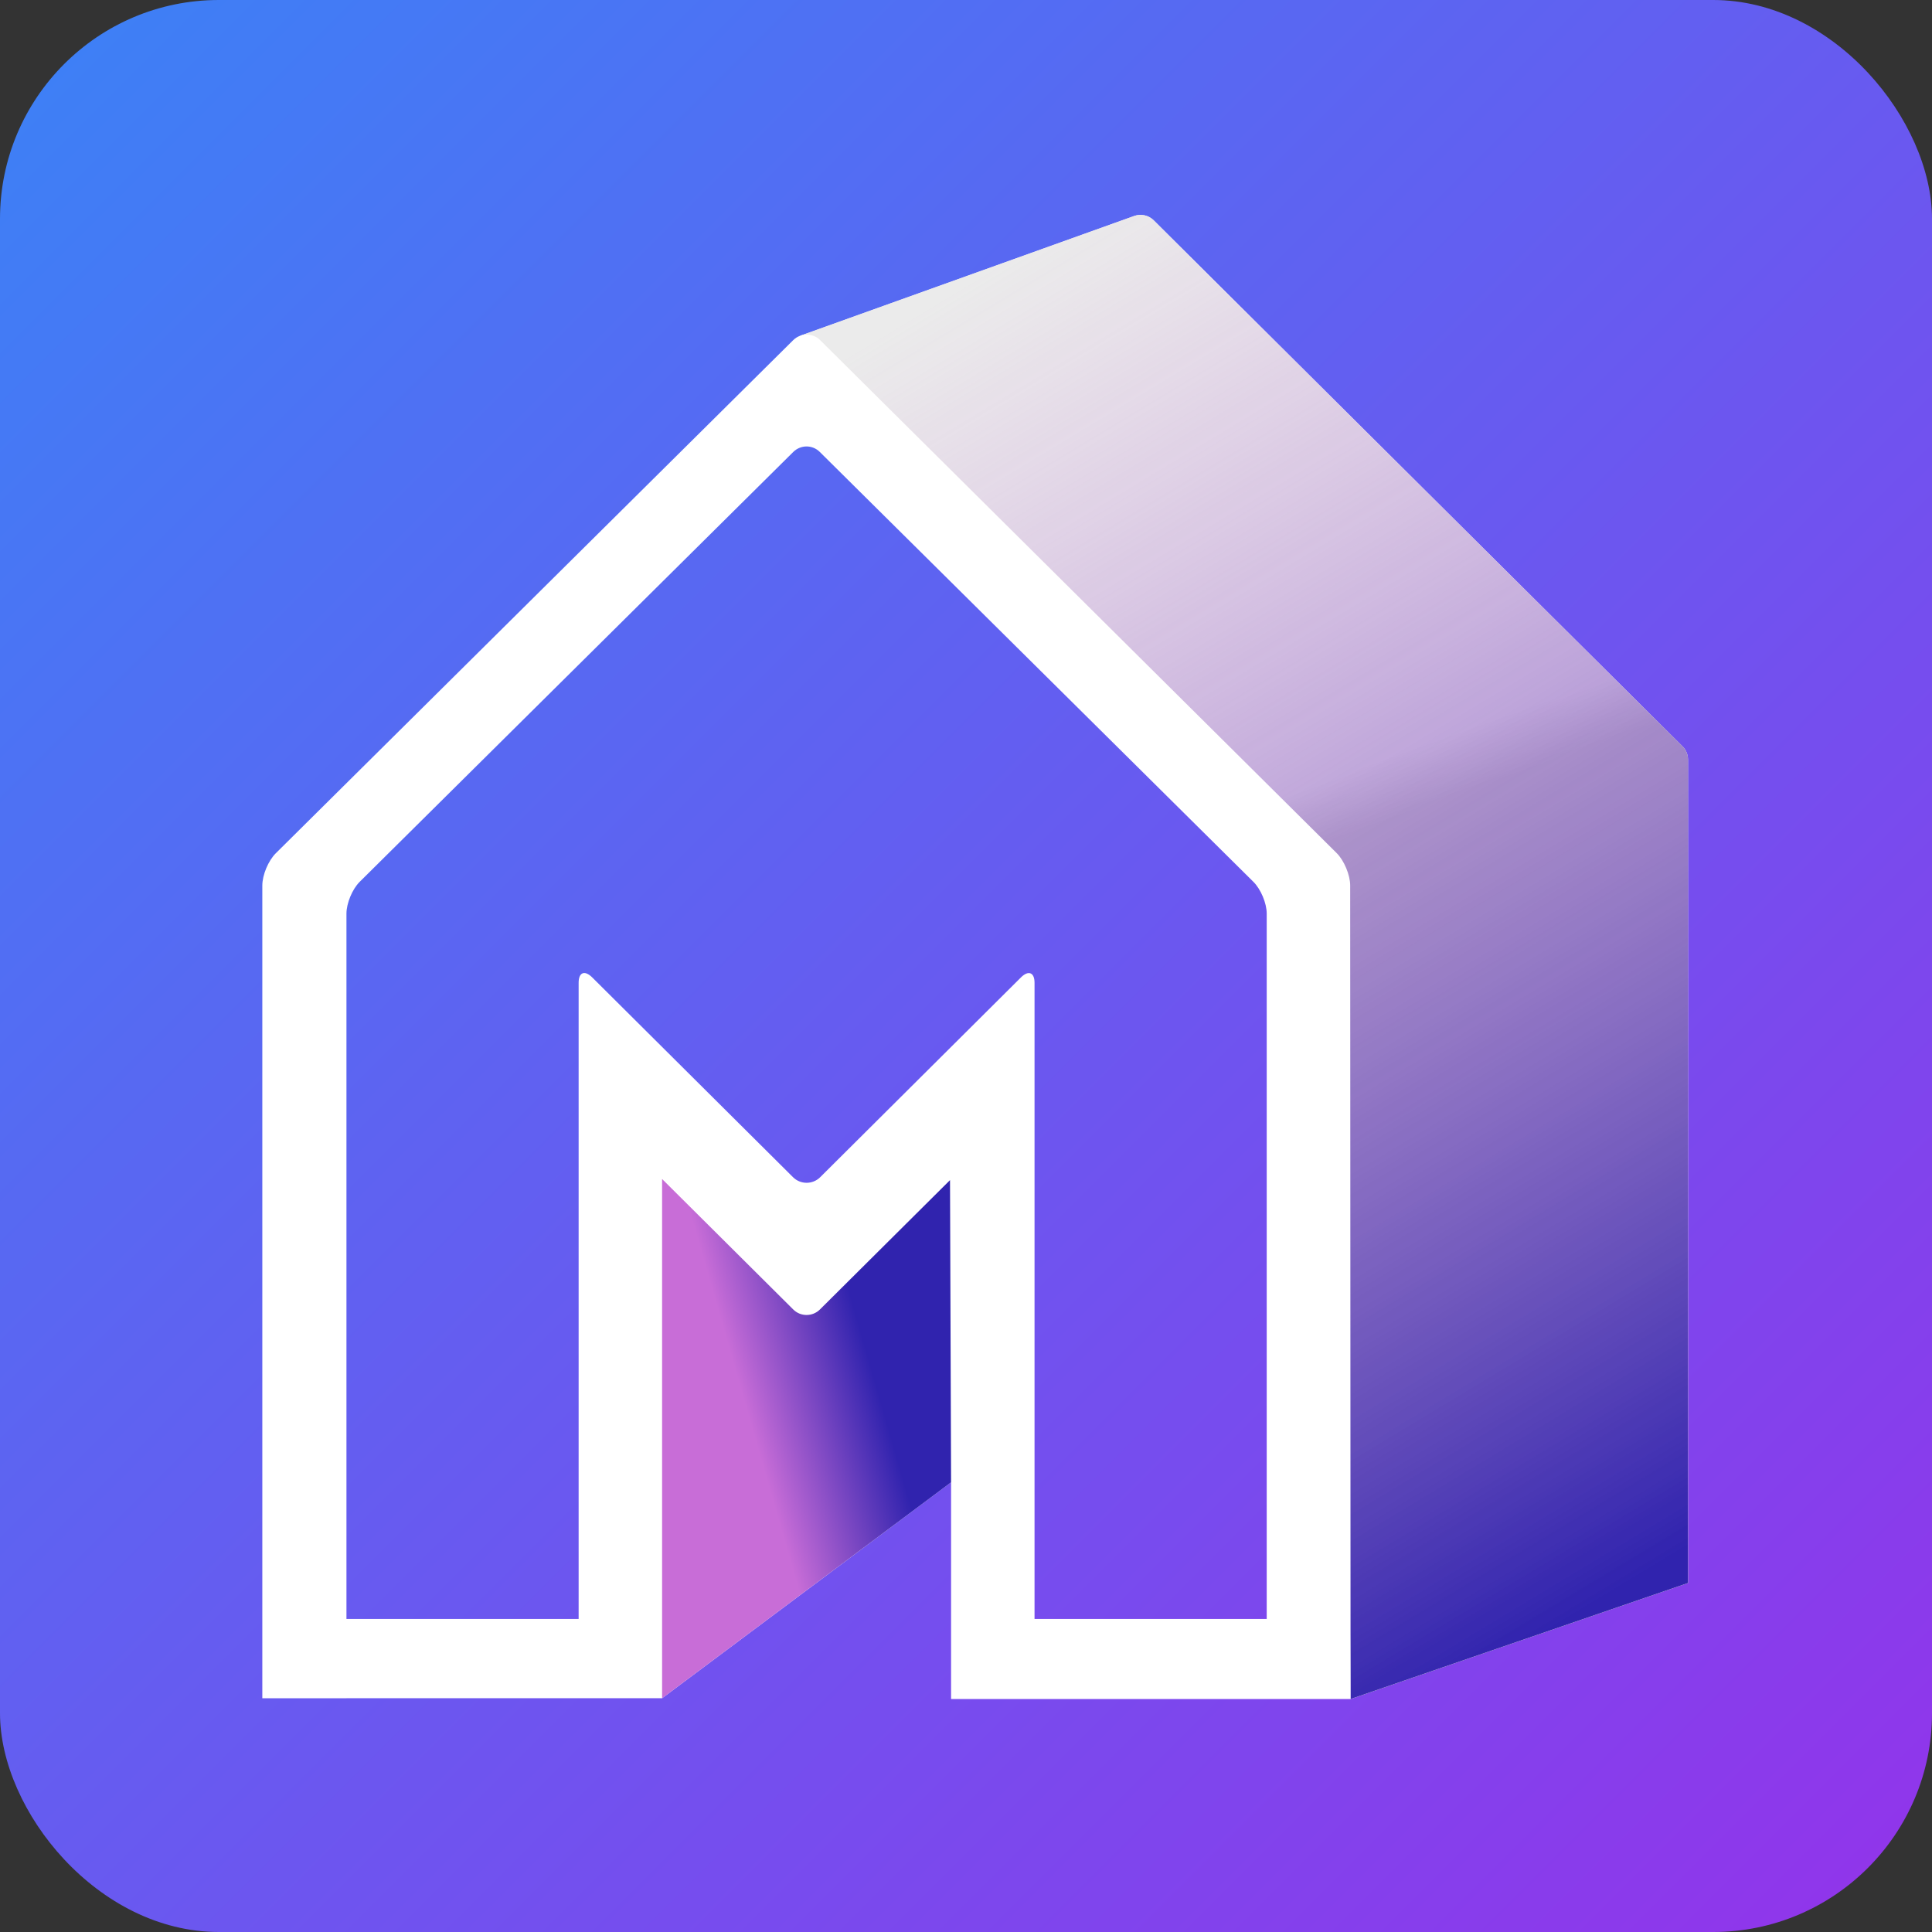 <?xml version="1.0" encoding="UTF-8"?>
<svg width="40px" height="40px" viewBox="0 0 40 40" version="1.1" xmlns="http://www.w3.org/2000/svg" xmlns:xlink="http://www.w3.org/1999/xlink">
    <rect x="0" y="0" width="40" height="40" fill="#333333" stroke="none"/>
    <title>app-icon</title>
    <defs>
        <linearGradient x1="0%" y1="0%" x2="100%" y2="100%" id="linearGradient-1">
            <stop stop-color="#6EE7B7" offset="0%"></stop>
            <stop stop-color="#3B82F6" offset="0%"></stop>
            <stop stop-color="#9333EA" offset="100%"></stop>
        </linearGradient>
        <linearGradient x1="60.603%" y1="37.874%" x2="61.457%" y2="41.849%" id="linearGradient-2">
            <stop stop-color="#EBEBEB" offset="0%"></stop>
            <stop stop-color="#CFCFCF" offset="100%"></stop>
        </linearGradient>
        <linearGradient x1="32.179%" y1="0%" x2="68.534%" y2="101%" id="linearGradient-3">
            <stop stop-color="#C86DD7" stop-opacity="0" offset="0%"></stop>
            <stop stop-color="#3023AE" offset="100%"></stop>
        </linearGradient>
        <linearGradient x1="28.071%" y1="42.092%" x2="65.492%" y2="22.879%" id="linearGradient-4">
            <stop stop-color="#C86DD7" offset="0%"></stop>
            <stop stop-color="#3023AE" offset="100%"></stop>
        </linearGradient>
    </defs>
    <g id="app-icon" stroke="none" stroke-width="1" fill="none" fill-rule="evenodd">
        <rect id="Rectangle-2-Copy" fill="url(#linearGradient-1)" x="0" y="0" width="40" height="40" rx="4.531"></rect>
        <g id="inner-icon" style="mix-blend-mode: screen;" transform="translate(5.417, 4.323)">
            <g>
                <path d="M11.151,2.628 L18.064,0.149 C18.206,0.098 18.364,0.133 18.471,0.24 L29.416,11.128 C29.49,11.201 29.531,11.301 29.531,11.405 L29.531,28.451 L29.531,28.451 L22.545,30.853 L22.423,13.656 L11.151,2.628 Z" id="Path-2" fill="#F3F3F3"></path>
                <path d="M11.151,2.628 L18.064,0.149 C18.206,0.098 18.364,0.133 18.471,0.24 L29.416,11.128 C29.49,11.201 29.531,11.301 29.531,11.405 L29.531,28.451 L29.531,28.451 L22.545,30.853 L22.423,13.656 L11.151,2.628 Z" id="Path-2" fill="url(#linearGradient-2)"></path>
                <path d="M11.151,2.628 L18.064,0.149 C18.206,0.098 18.364,0.133 18.471,0.24 L29.416,11.128 C29.49,11.201 29.531,11.301 29.531,11.405 L29.531,28.451 L29.531,28.451 L22.545,30.853 L22.423,13.656 L11.151,2.628 Z" id="Path-2" fill="url(#linearGradient-3)"></path>
                <path d="M20.809,29.196 L16.002,29.196 L16.002,16.025 C16.002,15.809 15.876,15.759 15.721,15.913 L11.564,20.05 C11.409,20.204 11.157,20.204 11.002,20.05 L6.844,15.913 C6.689,15.759 6.563,15.805 6.563,16.025 L6.563,29.196 L1.756,29.196 L1.756,14.592 C1.756,14.379 1.876,14.087 2.03,13.934 L11.007,5.034 C11.159,4.884 11.402,4.881 11.556,5.034 L20.534,13.935 C20.686,14.086 20.809,14.376 20.809,14.593 L20.809,29.196 Z M11.563,2.719 C11.409,2.566 11.158,2.568 11.006,2.719 L0.293,13.343 C0.139,13.496 0.014,13.79 0.014,14.012 L0.014,30.837 L1.756,30.837 L6.563,30.836 L8.291,30.837 L14.274,26.367 L14.274,28.483 L14.274,29.196 L14.274,30.853 L22.545,30.853 L22.537,30.837 L22.537,30.837 L22.545,30.853 L22.537,14.009 C22.537,13.792 22.41,13.491 22.258,13.34 L11.563,2.719 Z" id="Fill-20" fill="#FFFFFF"></path>
            </g>
            <path d="M8.291,30.837 L8.291,20.087 L11.007,22.789 C11.159,22.94 11.405,22.94 11.558,22.789 L14.252,20.11 L14.252,20.11 L14.274,26.367 L8.291,30.837 Z" id="Path-3" fill="url(#linearGradient-4)"></path>
        </g>
    </g>
</svg>
